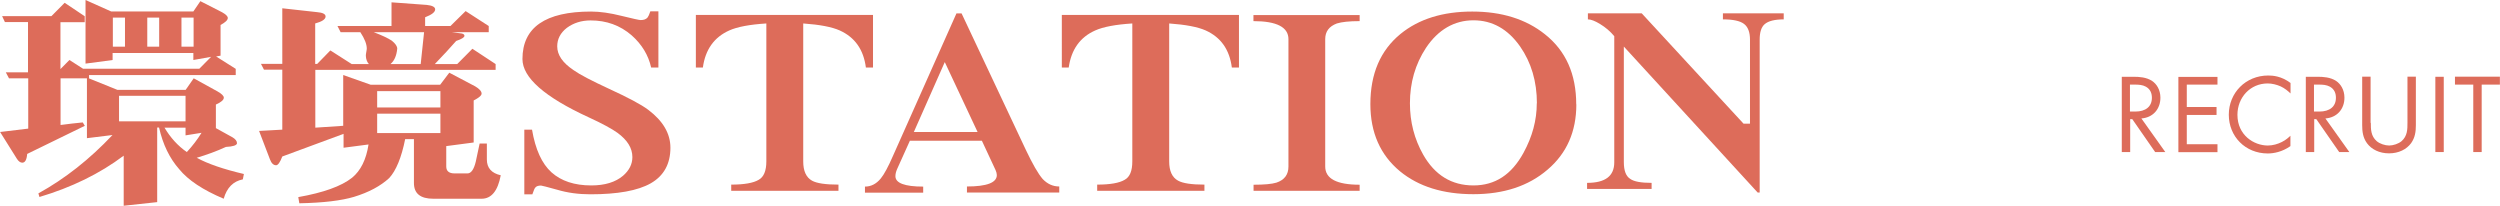 <?xml version="1.0" encoding="UTF-8"?>
<svg id="Layer_2" data-name="Layer 2" xmlns="http://www.w3.org/2000/svg" viewBox="0 0 214.23 17.63">
  <defs>
    <style>
      .cls-1 {
        fill: #dd6c5a;
      }
    </style>
  </defs>
  <g id="_デザイン" data-name="デザイン">
    <g>
      <g>
        <path class="cls-1" d="M182.85,6.58c.44,0,1.08.03,1.57.36.38.25.71.75.71,1.43,0,.99-.65,1.71-1.63,1.78l2.05,2.88h-.87l-1.96-2.82h-.18v2.82h-.72v-6.45h1.04ZM182.53,9.56h.45c.89,0,1.42-.43,1.42-1.18,0-.36-.11-.72-.51-.95-.29-.16-.62-.18-.93-.18h-.44v2.31Z"/>
        <path class="cls-1" d="M190.02,7.25h-2.63v1.92h2.55v.68h-2.55v2.51h2.63v.68h-3.35v-6.45h3.35v.68Z"/>
        <path class="cls-1" d="M196.27,8c-.2-.2-.51-.45-.84-.6-.34-.15-.74-.25-1.11-.25-1.49,0-2.59,1.2-2.59,2.69,0,1.75,1.42,2.63,2.6,2.63.44,0,.86-.13,1.2-.3.37-.18.63-.43.74-.54v.89c-.72.51-1.46.63-1.94.63-1.92,0-3.34-1.45-3.34-3.32s1.44-3.36,3.38-3.36c.39,0,1.13.05,1.91.64v.89Z"/>
        <path class="cls-1" d="M198.62,6.58c.44,0,1.08.03,1.57.36.38.25.71.75.71,1.43,0,.99-.65,1.71-1.63,1.78l2.05,2.88h-.87l-1.96-2.82h-.18v2.82h-.72v-6.45h1.04ZM198.3,9.56h.45c.89,0,1.42-.43,1.42-1.18,0-.36-.11-.72-.51-.95-.29-.16-.62-.18-.93-.18h-.44v2.31Z"/>
        <path class="cls-1" d="M203.16,10.53c0,.54,0,1.13.51,1.57.26.22.71.37,1.06.37s.8-.15,1.06-.37c.51-.44.51-1.03.51-1.57v-3.96h.72v4.15c0,.54-.06,1.06-.41,1.55-.39.53-1.06.87-1.89.87s-1.5-.34-1.89-.87c-.35-.48-.41-1.01-.41-1.55v-4.15h.72v3.96Z"/>
        <path class="cls-1" d="M209.41,6.58v6.45h-.72v-6.45h.72Z"/>
        <path class="cls-1" d="M212.66,7.25v5.78h-.72v-5.78h-1.57v-.68h3.85v.68h-1.57Z"/>
      </g>
      <g>
        <path class="cls-1" d="M5.54.24l1.72,1.15v.51h-2.08v4.02l.77-.78,1.17.75h9.96l1.01-1.02-1.52.27v-.6h-6.92v.6l-2.32.31V0l2.19.98h7.05l.6-.88,1.86.95c.32.18.49.34.49.49,0,.18-.21.38-.62.6v2.63l-.38.07,1.68,1.06v.53H7.63v.29l2.43.98h5.85l.69-.99,2.05,1.13c.35.2.53.38.53.53,0,.19-.23.39-.68.59v2.02l1.43.79c.25.15.38.32.38.51-.03.18-.35.28-.95.31-.8.37-1.63.67-2.5.93.95.52,2.29.98,4.04,1.39l-.09.46c-.82.16-1.37.71-1.64,1.66-1.78-.75-3.06-1.6-3.82-2.54-.81-.92-1.39-2.1-1.72-3.56h-.16v6.39l-2.87.31v-4.29c-2.06,1.55-4.47,2.72-7.22,3.54l-.09-.31c2.27-1.25,4.39-2.92,6.35-5l-2.19.27v-5.13h-2.26v4c.66-.09,1.3-.16,1.9-.22l.18.29-4.94,2.41c-.04.5-.18.75-.42.75-.16,0-.32-.11-.46-.33l-1.44-2.3c.84-.1,1.65-.2,2.41-.29v-4.31H.77l-.27-.51h1.9V1.89H.42l-.24-.51h4.23L5.54.24ZM9.67,4h1.04V1.51h-1.04v2.49ZM10.2,10.4h5.7v-2.19h-5.7v2.19ZM12.62,4h1.02V1.51h-1.02v2.49ZM14.09,10.93c.52.87,1.15,1.57,1.92,2.1.49-.53.91-1.08,1.26-1.65l-1.37.22v-.66h-1.81ZM15.55,4h1.04V1.51h-1.04v2.49Z"/>
        <path class="cls-1" d="M28.34,4.34l1.8,1.15h1.47c-.16-.18-.25-.42-.26-.71,0-.08.01-.18.04-.33.03-.15.04-.25.04-.29,0-.37-.18-.84-.55-1.4h-1.69l-.27-.53h4.63V.2l3.01.22c.48.05.73.18.73.38,0,.24-.29.46-.86.68v.75h2.17l1.3-1.28,1.98,1.28v.53h-3.16l.84.11c.16.03.24.1.24.2,0,.13-.24.28-.71.44-.49.56-1.1,1.22-1.83,1.98h1.92l1.3-1.31,1.99,1.31v.5h-15.45v4.95l2.39-.16v-4.35l2.35.83h5.96l.78-1.03,2.22,1.17c.37.22.55.43.55.62,0,.16-.23.36-.68.59v3.6l-2.35.31v1.75c0,.39.24.59.71.59h1.11c.31,0,.55-.34.71-1.01l.33-1.55h.62v1.37c0,.72.4,1.17,1.19,1.35-.25,1.34-.8,2.01-1.64,2.01h-4.14c-1.11,0-1.66-.45-1.66-1.35v-3.76h-.75c-.32,1.59-.78,2.7-1.37,3.34-.74.68-1.74,1.22-3.02,1.61-1.07.32-2.63.51-4.68.55l-.09-.53c2.15-.38,3.69-.93,4.61-1.66.74-.61,1.21-1.55,1.41-2.85l-2.14.28v-1.19l-5.25,1.94c-.19.5-.37.75-.53.75-.22,0-.4-.16-.53-.51l-.93-2.43,1.99-.11v-5.14h-1.57l-.26-.5h1.83V.71l2.98.33c.49.04.73.17.73.37,0,.24-.3.44-.89.6v3.47h.17l1.12-1.15ZM33.47,5.49h2.58l.29-2.73h-4.31c.71.27,1.22.51,1.55.73.31.25.46.48.46.68-.06.61-.25,1.04-.57,1.31M32.32,9.21h5.42v-1.4h-5.42v1.4ZM32.32,11.4h5.42v-1.66h-5.42v1.66Z"/>
        <path class="cls-1" d="M57.45,12.65c0,1.4-.57,2.42-1.69,3.06-1.11.63-2.84.94-5.17.94-1.02,0-1.97-.13-2.84-.39-.87-.24-1.33-.36-1.39-.36-.24,0-.42.06-.51.2-.04.04-.12.23-.23.55h-.69v-5.54h.66c.29,1.7.84,2.91,1.67,3.66.83.74,1.96,1.12,3.41,1.12,1.16,0,2.07-.28,2.72-.83.53-.46.8-.99.8-1.6,0-.77-.43-1.46-1.28-2.08-.46-.33-1.27-.78-2.45-1.32-3.79-1.74-5.69-3.41-5.69-5,0-2.71,1.96-4.07,5.88-4.07.75,0,1.62.12,2.61.37.98.24,1.52.36,1.64.36.27,0,.47-.07.6-.23.06-.08.14-.25.23-.52h.69v4.82h-.62c-.24-1.07-.8-1.99-1.67-2.76-.99-.86-2.16-1.28-3.52-1.28-.79,0-1.47.22-2.04.64-.55.43-.82.96-.82,1.58,0,.74.46,1.41,1.4,2.04.53.38,1.55.91,3.04,1.6,1.63.75,2.75,1.34,3.36,1.8,1.26.95,1.9,2.03,1.9,3.25"/>
        <path class="cls-1" d="M74.82,5.79h-.62c-.2-1.54-.94-2.59-2.24-3.18-.67-.3-1.71-.5-3.13-.6v11.82c0,.82.25,1.37.75,1.65.41.23,1.17.34,2.27.34v.53h-9.19v-.53c1.11,0,1.9-.14,2.35-.41.44-.24.66-.77.66-1.58V2.01c-1.43.09-2.49.29-3.18.6-1.29.58-2.05,1.63-2.26,3.18h-.6V1.28h15.18v4.5Z"/>
        <path class="cls-1" d="M90.77,16.5h-7.91v-.52c1.71,0,2.56-.33,2.56-.98,0-.12-.04-.27-.11-.43l-1.17-2.51h-6.17l-1.1,2.44c-.09.21-.14.41-.14.6,0,.59.8.89,2.38.89v.52h-4.99v-.52c.52,0,.97-.23,1.35-.69.29-.35.64-1,1.05-1.94l5.44-12.21h.44l5.51,11.7c.57,1.2,1.05,2.04,1.44,2.49.4.42.87.64,1.42.64v.52ZM83.77,11.31l-2.81-5.99-2.65,5.99h5.46Z"/>
        <path class="cls-1" d="M106.18,5.79h-.62c-.2-1.54-.94-2.59-2.24-3.18-.67-.3-1.72-.5-3.13-.6v11.82c0,.82.25,1.37.76,1.65.41.23,1.17.34,2.26.34v.53h-9.19v-.53c1.11,0,1.9-.14,2.35-.41.45-.24.66-.77.66-1.58V2.01c-1.43.09-2.49.29-3.18.6-1.3.58-2.05,1.63-2.27,3.18h-.59V1.28h15.18v4.5Z"/>
        <path class="cls-1" d="M116.52,16.35h-9.1v-.52c.92,0,1.57-.06,1.96-.18.69-.23,1.03-.69,1.03-1.38V3.36c0-1.03-1-1.55-3-1.55v-.52h9.1v.52c-.89,0-1.53.07-1.95.2-.67.25-1,.69-1,1.35v10.91c0,1.04.98,1.56,2.95,1.56v.52Z"/>
        <path class="cls-1" d="M135.08,8.94c0,2.33-.82,4.2-2.47,5.6-1.63,1.4-3.75,2.1-6.35,2.1s-4.69-.65-6.29-1.96c-1.69-1.4-2.54-3.32-2.54-5.76,0-2.6.86-4.6,2.58-6.01,1.57-1.28,3.62-1.92,6.15-1.92s4.6.65,6.22,1.94c1.8,1.42,2.69,3.42,2.69,6.02M131.7,8.85c0-1.86-.48-3.49-1.44-4.87-1.05-1.49-2.38-2.24-4-2.24s-3.02.79-4.07,2.37c-.91,1.39-1.37,2.97-1.37,4.74,0,1.6.38,3.07,1.14,4.41,1,1.75,2.43,2.63,4.3,2.63s3.27-.93,4.29-2.79c.76-1.39,1.14-2.8,1.14-4.25"/>
        <path class="cls-1" d="M152.87,1.66c-.79,0-1.34.14-1.65.41-.29.25-.43.69-.43,1.33v13.1h-.17l-11.47-12.51v9.9c0,.73.18,1.21.55,1.44.32.23.93.34,1.83.34v.52h-5.53v-.52c1.56,0,2.33-.58,2.33-1.76V3.1c-.34-.41-.75-.76-1.23-1.05-.43-.26-.77-.39-1.03-.39v-.52h4.61l8.73,9.46h.55V3.4c0-.64-.17-1.09-.51-1.35-.34-.26-.94-.39-1.81-.39v-.52h5.21v.52Z"/>
      </g>
    </g>
  </g>
</svg>